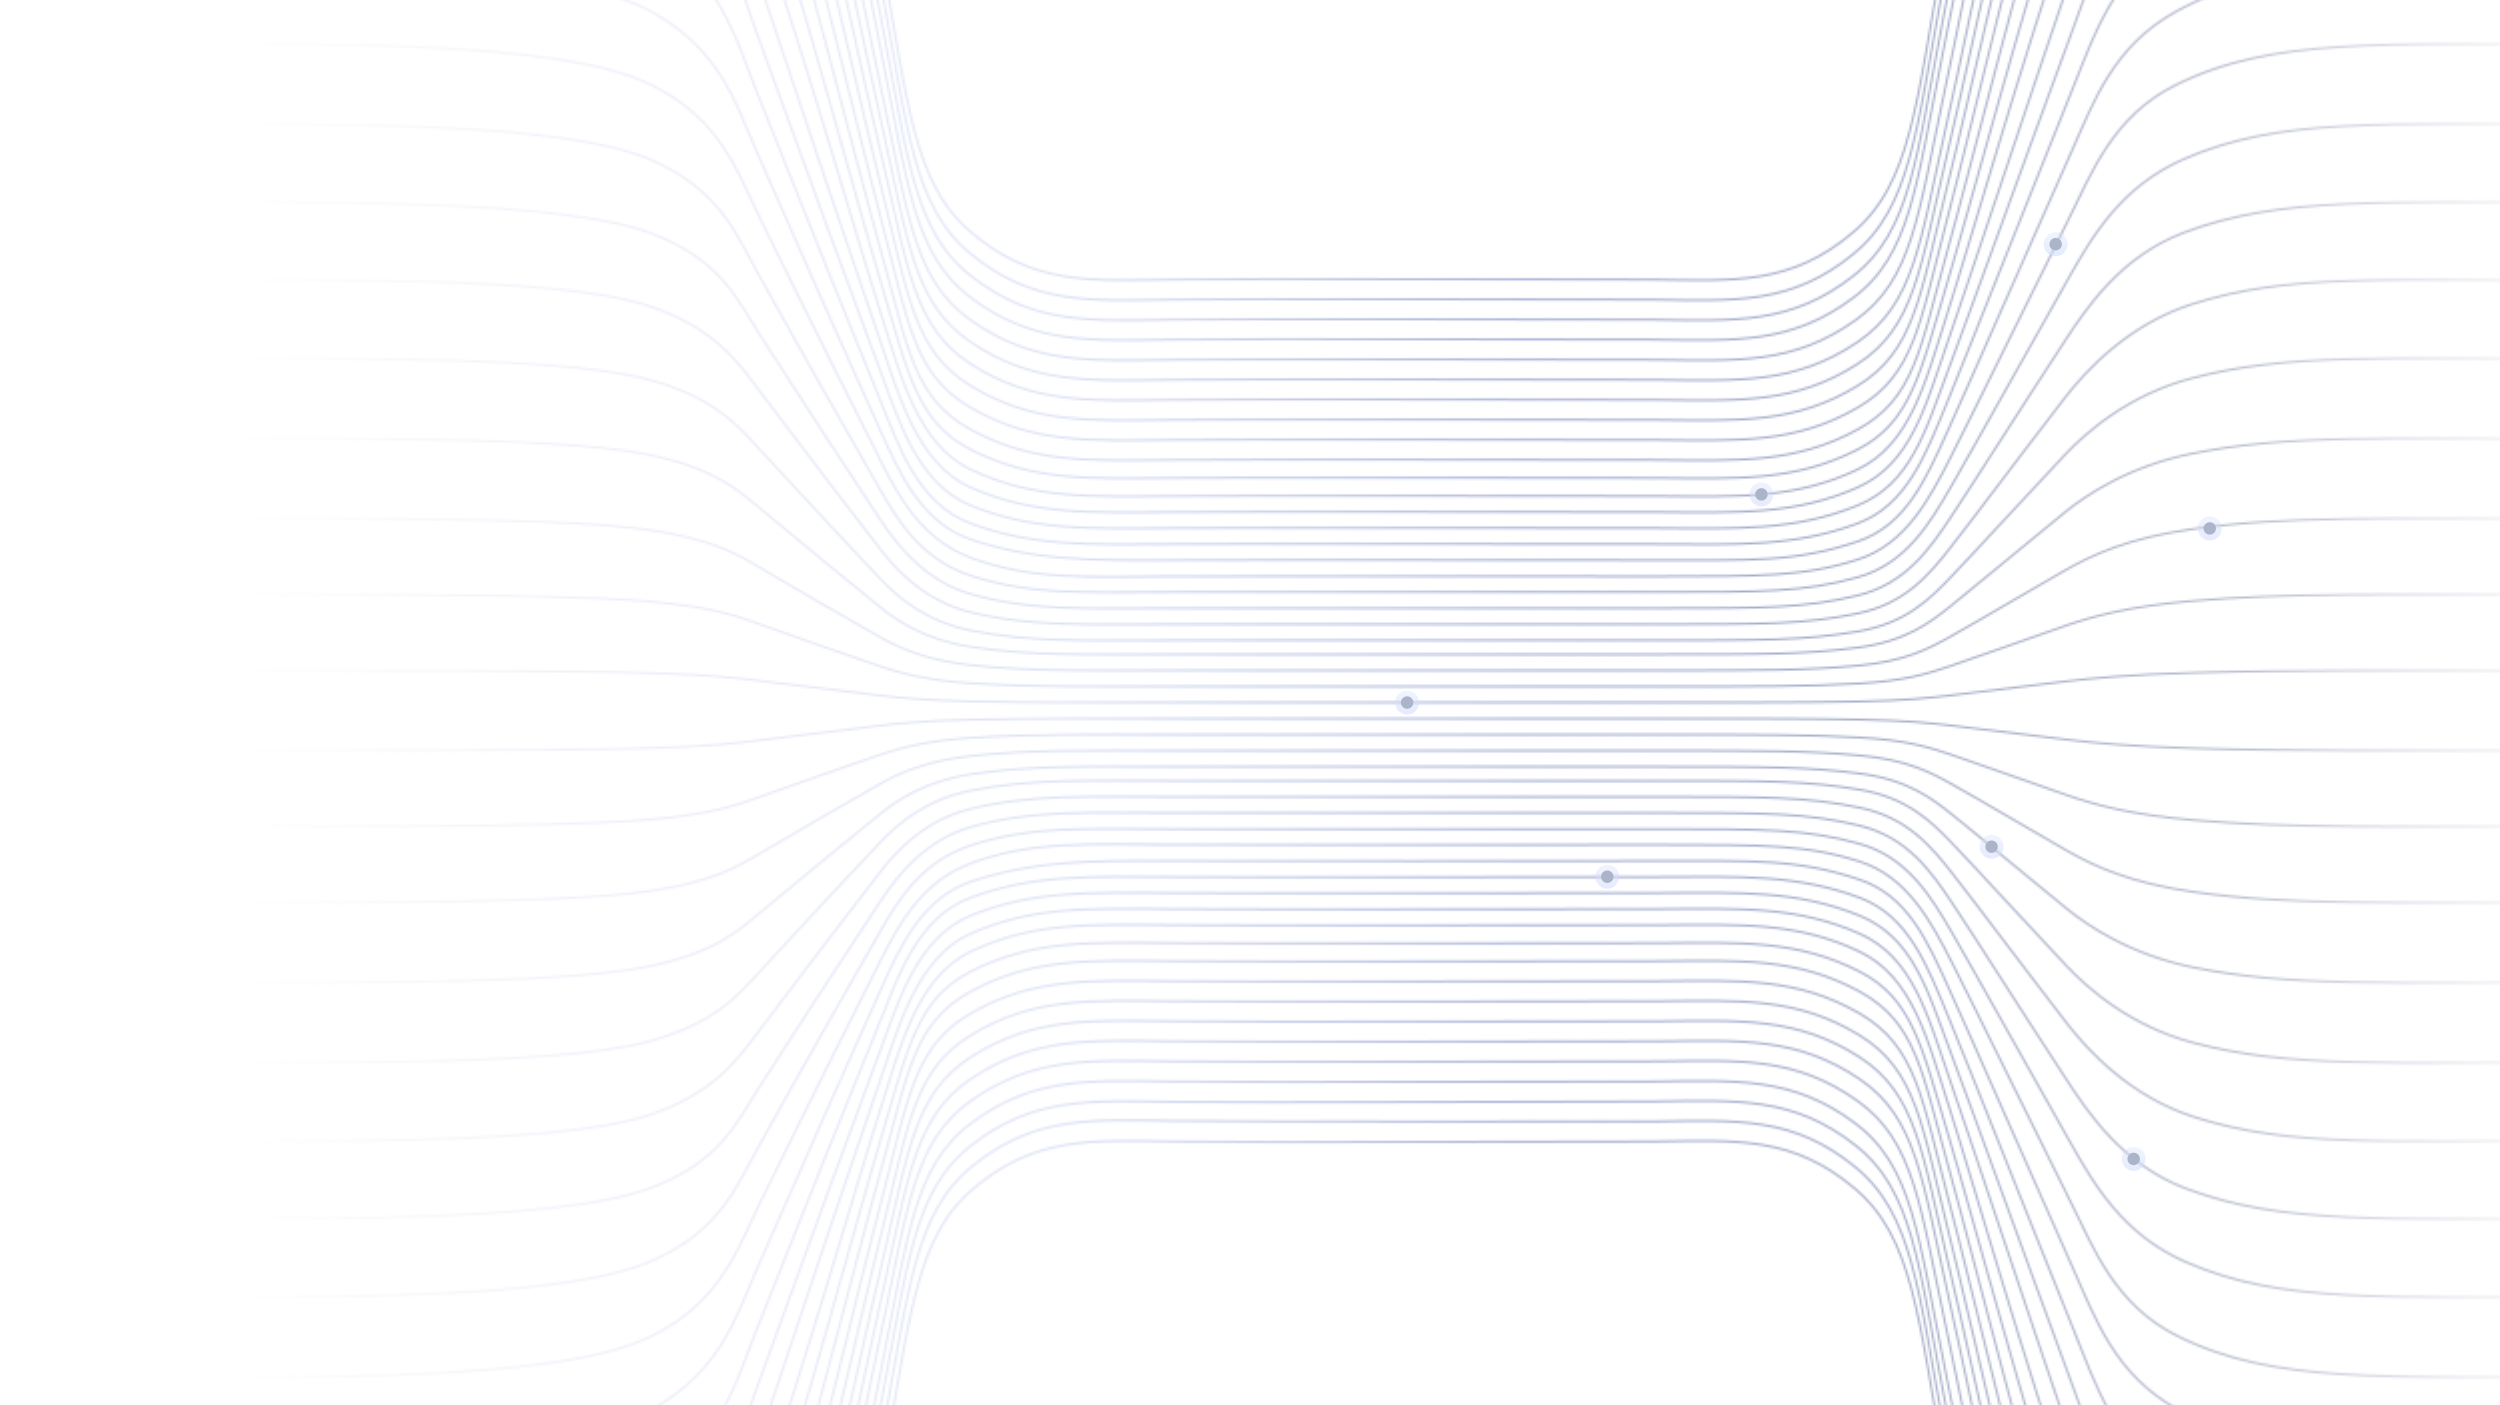 <svg width="1249" height="702" viewBox="0 0 1249 702" fill="none" xmlns="http://www.w3.org/2000/svg">
<g clip-path="url(#clip0_4439_31435)">
<mask id="mask0_4439_31435" style="mask-type:alpha" maskUnits="userSpaceOnUse" x="-193" y="-606" width="1492" height="1922">
<path d="M1299 1197.83C1189 1197.83 1131.89 1203.83 1084 1144.33C1049.55 1101.53 1045.47 1043.56 1034 989.832C1007 863.331 985 749.831 971.5 682.831C958.202 616.832 955.5 582.832 927 561.332C895.999 537.945 868 539.771 826.5 540.332C786.5 540.332 622.5 540.832 585.5 540.332C544 539.771 516.001 537.945 485 561.332C456.5 582.832 453.798 616.832 440.5 682.831C427 749.831 406 863.331 379 989.832C367.533 1043.56 363.447 1101.53 329 1144.33C281.108 1203.83 152 1197.83 42 1197.83L-192.5 1197.83M1299 1236.82C1189 1236.82 1131.89 1243.09 1084 1180.96C1049.55 1136.27 1045.47 1075.74 1034 1019.64C1007 887.552 985 769.039 971.5 699.081C958.202 630.167 955.5 594.665 927 572.216C895.999 547.797 868 549.703 826.5 550.289C786.5 550.289 622.5 551.022 585.5 550.5C544 549.914 516.001 548.008 485 572.427C456.5 594.877 453.798 630.378 440.5 699.292C427 769.251 406 887.552 379 1019.64C367.533 1075.74 363.447 1136.27 329 1180.96C281.108 1243.09 152 1236.82 42 1236.82L-177.5 1236.82M1299 1275.82C1189 1275.82 1131.89 1282.35 1084 1217.6C1049.55 1171.02 1045.47 1107.93 1034 1049.46C1007 911.801 985 788.286 971.5 715.374C958.202 643.551 955.5 606.551 927 583.154C895.999 557.704 868 559.691 826.5 560.301C786.5 560.301 623 560.544 586 560C544.5 559.39 516.501 557.403 485.5 582.853C457 606.25 454.298 643.25 441 715.073C427.5 787.985 406 911.801 379 1049.46C367.533 1107.93 363.447 1171.02 329 1217.6C281.108 1282.35 152 1275.82 42 1275.82L-177.5 1275.82M1299 1314.81C1189 1314.81 1131.89 1321.6 1084 1254.23C1049.55 1205.77 1045.47 1140.12 1034 1079.29C1007 936.049 985 807.532 971.5 731.667C958.202 656.935 955.5 618.436 927 594.092C895.999 567.611 868 569.678 826.5 570.313C786.5 570.313 623.5 570.879 586.5 570.313C545 569.678 517.001 567.611 486 594.092C457.5 618.436 454.798 656.935 441.5 731.667C428 807.532 406 936.049 379 1079.29C367.533 1140.12 363.447 1205.77 329 1254.23C281.108 1321.6 152 1314.81 42 1314.81L-177.5 1314.81M1299 1158.84C1189 1158.84 1132.89 1164.49 1085 1108.48C1050.55 1068.19 1046.47 1013.62 1035 963.047C1008 843.969 986 727.466 972.5 664.398C959.202 602.271 956.5 570.266 928 550.028C896.999 528.014 870 529.732 828.5 530.26C788.5 530.26 622.5 530.731 585.5 530.26C544 529.732 516.001 528.014 485 550.028C456.5 570.266 453.798 602.271 440.5 664.398C427 727.466 405 843.969 378 963.047C366.533 1013.62 362.447 1068.19 328 1108.48C280.108 1164.49 152 1158.84 42 1158.84L-177.5 1158.84M1299 1118.85C1189 1118.85 1133.89 1124.23 1086 1070.89C1051.55 1032.53 1047.47 980.555 1036 932.392C1009 818.994 987 708.048 973.5 647.988C960.202 588.824 957.5 558.346 929 539.073C897.999 518.108 870 519.745 828.5 520.248C788.5 520.248 622.5 520.696 585.5 520.248C544 519.745 516.001 518.108 485 539.073C456.5 558.346 453.798 588.824 440.5 647.988C427 708.048 405 818.994 378 932.392C366.533 980.555 362.447 1032.53 328 1070.89C280.108 1124.23 152 1118.85 42 1118.85L-177.5 1118.85M1299 1079.86C1189 1079.86 1133.89 1084.97 1086 1034.22C1051.55 997.712 1047.47 948.258 1036 902.427C1009 794.518 987 688.944 973.5 631.791C960.202 575.492 957.5 546.49 929 528.149C897.999 508.2 870 509.757 828.5 510.236C788.5 510.236 622.5 510.662 585.5 510.236C544 509.757 516.001 508.2 485 528.149C456.5 546.49 453.798 575.492 440.5 631.791C427 688.944 405 794.518 378 902.427C366.533 948.258 362.447 997.712 328 1034.22C280.108 1084.97 152 1079.86 42 1079.86L-177.5 1079.86M1299 1040.86C1189 1040.86 1133.89 1045.72 1086 997.548C1051.55 962.899 1047.47 915.961 1036 872.461C1009 770.043 987 669.84 973.5 615.595C960.202 562.16 957.5 534.633 929 517.226C897.999 498.292 870 499.77 828.5 500.224C788.5 500.224 622.5 500.629 585.5 500.224C544 499.77 516.001 498.292 485 517.226C456.5 534.633 453.798 562.16 440.5 615.595C427 669.84 405 770.043 378 872.461C366.533 915.961 362.447 962.899 328 997.548C280.108 1045.72 152 1040.86 42 1040.86L-177.5 1040.86M1299 1001.87C1189 1001.87 1133.89 1006.47 1086 960.877C1051.55 928.085 1047.47 883.663 1036 842.496C1009 745.567 987 650.736 973.5 599.399C960.202 548.828 957.5 522.776 929 506.303C897.999 488.383 870 489.782 828.5 490.212C788.5 490.212 622.5 490.595 585.5 490.212C544 489.782 516.001 488.383 485 506.303C456.5 522.776 453.798 548.828 440.5 599.399C427 650.736 405 745.567 378 842.496C366.533 883.663 362.447 928.085 328 960.877C280.108 1006.47 152 1001.87 42 1001.87L-177.5 1001.87M1299 962.878C1189 962.878 1133.89 967.215 1086 924.207C1051.55 893.272 1047.47 851.366 1036 812.53C1009 721.092 987 631.632 973.5 583.202C960.202 535.496 957.5 510.92 929 495.379C897.999 478.475 870 479.795 828.5 480.2C788.5 480.2 622.5 480.561 585.5 480.2C544 479.795 516.001 478.475 485 495.379C456.5 510.92 453.798 535.496 440.5 583.202C427 631.632 405 721.092 378 812.53C366.533 851.366 362.447 893.272 328 924.207C280.108 967.215 152 962.878 42 962.878L-177.5 962.878M1299 922.886C1189 922.886 1133.89 926.945 1086 886.696C1051.55 857.747 1047.47 818.531 1036 782.188C1009 696.618 987 612.9 973.5 567.578C960.202 522.934 955.5 498.915 929 485.392C897.999 469.573 870 470.808 828.5 471.187C788.5 471.187 622.5 471.525 585.5 471.187C544 470.808 516.001 469.573 485 485.392C458.333 499 453.798 522.934 440.5 567.578C427 612.9 405 696.618 378 782.188C366.533 818.531 362.447 857.747 328 886.696C280.108 926.945 152 922.886 42 922.886L-177.5 922.886M1299 883.893C1189 883.893 1133.89 887.683 1086 850.106C1051.55 823.078 1047.47 786.465 1036 752.534C1009 672.643 987 594.481 973.5 552.168C962.918 519 955.5 488.062 929 475.437C897.999 460.667 870 461.82 828.5 462.175C788.5 462.175 622.5 462.49 585.5 462.175C544 461.82 516.001 460.667 485 475.437C458.333 488.142 449.966 522.5 440.5 552.168C427 594.481 405 672.643 378 752.534C366.533 786.465 362.447 823.078 328 850.106C280.108 887.683 152 883.893 42 883.893L-177.5 883.893M1299 844.752C1189 844.752 1135.89 849.741 1088 814.938C1056.5 792.047 1046.75 754.768 1036 723.088C1010 646.434 987 576.703 973.5 537.513C962.918 506.793 955.5 478.138 929 466.445C897.999 452.766 870 453.834 828.5 454.162C788.5 454.162 622.5 454.454 585.5 454.162C544 453.834 516.001 452.766 485 466.445C458.333 478.212 448.832 513.325 440.5 537.513C427 576.703 402.5 649.425 378 723.088C367.443 754.83 359.947 789.905 325.5 814.938C277.608 849.741 152 844.752 42 844.752L-177.5 844.752M1299 805.772C1189 805.772 1135.89 810.366 1088 778.322C1056.5 757.245 1046.75 722.922 1036 693.754C1010 623.177 987 558.974 973.5 522.892C962.918 494.607 955.5 468.225 929 457.458C897.999 444.864 870 445.847 828.5 446.149C788.5 446.149 622.5 446.418 585.5 446.149C544 445.847 516.001 444.864 485 457.458C458.333 468.292 448.832 500.621 440.5 522.892C427 558.974 402.5 625.931 378 693.754C367.443 722.98 359.947 755.273 325.5 778.322C277.608 810.366 152 805.772 42 805.772L-177.5 805.772M1299 766.792C1189 766.792 1135.89 770.99 1088 741.705C1056.5 722.444 1046.75 691.076 1036 664.42C1010 599.92 987 541.246 973.5 508.27C962.918 482.422 953.5 457.568 929 448.472C897.999 436.961 870 437.86 828.5 438.136C788.5 438.136 622.5 438.382 585.5 438.136C544 437.86 516.001 436.961 485 448.472C458.333 458.373 448.832 487.918 440.5 508.27C427 541.246 402.5 602.437 378 664.42C367.443 691.129 359.947 720.642 325.5 741.705C277.608 770.99 152 766.792 42 766.792L-177.5 766.792M1299 726.812C1189 726.812 1135.89 730.602 1088 704.165C1056.5 686.777 1046.75 658.46 1036 634.397C1010 576.171 987 523.204 973.5 493.436C962.918 470.101 953 447.497 929 439.453C897.999 429.062 876.5 430.123 828.5 430.123C788.5 430.123 622.5 430.345 585.5 430.123C544 429.874 516.001 430.109 485 440.5C460 448.879 448.832 475.063 440.5 493.436C427 523.204 402.5 578.443 378 634.397C367.443 658.508 359.947 685.151 325.5 704.165C277.608 730.602 152 726.812 42 726.812L-177.5 726.812M1299 687.831C1189 687.831 1135.89 691.226 1088 667.544C1056.5 651.967 1045.75 623.057 1035 601.5C1009 549.339 989 508.167 975.5 481.5C964.918 460.596 952.898 437.943 929 430.405C902.5 422.047 882.5 422.047 828.5 422.047C788.5 422.047 622.5 422.246 585.5 422.047C544 421.823 515.5 420 485 431.343C460.534 440.442 448.832 462.305 440.5 478.764C427 505.432 403.5 552.374 379 602.5C368.443 624.099 359.947 650.51 325.5 667.544C277.608 691.226 152 687.832 42 687.831L-177.5 687.831M1299 647.852C1189 647.852 1139.89 651.318 1092 630.5C1060.5 616.807 1045.75 590.911 1035 571.962C1009 526.109 989 489.917 975.5 466.474C964.918 448.098 952.898 428.185 929 421.559C902.5 414.211 882.5 414.211 828.5 414.211L585.5 414.211C542.5 414.211 515.5 412.412 485 422.383C460.534 430.382 448.832 449.601 440.5 464.07C427 487.512 403.5 528.777 379 572.841C368.443 591.828 359.947 615.044 325.5 630.018C277.608 650.836 152 647.852 42 647.852L-177.5 647.852M1299 608.812C1189 608.812 1139.89 611.82 1092 593.758C1060.5 581.878 1043.25 555.94 1032.5 539.5C1006.5 499.719 989 471.79 975.5 451.452C964.918 435.51 952.898 418.233 929 412.484C902.5 406.11 882.5 406.11 828.5 406.11L585.5 406.11C542.5 406.11 515.5 404.549 485 413.2C463 419.439 448.832 436.813 440.5 449.366C427 469.704 403.5 505.505 379 543.734C368.443 560.207 359.947 580.349 325.5 593.34C277.608 611.402 152 608.812 42 608.812L-177.5 608.812M1299 569.842C1189 569.842 1143.89 573.303 1096 558C1064.5 547.934 1043.25 525.044 1032.5 511.114C1006.5 477.408 989 453.744 975.5 436.512C964.918 423.004 952.898 408.366 929 403.495C902.5 398.094 882.5 398.094 828.5 398.094L585.5 398.094C542.5 398.094 515.5 396.771 485 404.101C463 409.388 448.832 424.109 440.5 434.744C427 451.977 404.5 481.609 380 514C369.443 527.957 357.447 546.493 323 557.5C275.108 572.803 152 569.842 42 569.842L-177.5 569.842M1299 530.725C1189 530.725 1143.89 533.56 1096 521.027C1064.5 512.784 1043.25 494.039 1032.5 482.631C1006.5 455.029 989 435.65 975.5 421.538C964.918 410.476 952.898 398.488 929 394.499C902.5 390.076 882.5 390.076 828.501 390.076L585.5 390.076C542.5 390.076 515.5 388.993 485 394.996C463 399.325 448.832 411.38 440.5 420.09C427 434.202 403.548 459.5 380 484.995C369.443 496.425 357.447 511.604 323 520.618C275.108 533.15 152 530.725 42 530.725L-177.5 530.725M1299 490.789C1189 490.789 1143.89 492.961 1096 483.361C1064.5 477.048 1043.25 462.689 1032.5 453.952C1006.5 432.809 989 417.966 975.5 407.157C964.918 398.684 952.898 389.502 929 386.446C902.5 383.058 882.5 383.058 828.5 383.058L585.5 383.058C542.5 383.058 515.5 382.229 485 386.826C463 390.143 448.832 399.376 440.5 406.048C427 416.857 403.83 436 380 455.762C369.443 464.517 357.447 476.143 323 483.048C275.108 492.647 152 490.789 42 490.789L-177.5 490.789M1299 450.852C1189 450.852 1143.89 452.38 1096 445.625C1064.5 441.182 1046.5 432.94 1032.5 424.929C1003.5 408.334 997.5 404.395 975.5 391.999C964.918 386.037 952.898 379.575 929 377.425C902.5 375.041 882.5 375.041 828.5 375.041L585.5 375.041C542.5 375.041 515.5 374.457 485 377.693C463 380.026 448.832 386.524 440.5 391.219C414.5 405.868 403.83 412.296 380 426.203C369.443 432.364 357.447 440.545 323 445.404C275.108 452.159 152 450.852 42 450.852L-177.5 450.852M1299 412.91C1189 412.91 1143.89 413.835 1096 409.747C1064.5 407.057 1046.5 402.069 1032.5 397.22C1003.5 387.176 997.5 384.792 975.5 377.289C964.918 373.68 952.898 369.769 929 368.468C902.5 367.025 882.5 367.025 828.5 367.025L585.5 367.025C542.5 367.025 515.5 366.672 485 368.63C463 370.042 448.832 373.975 440.5 376.817C414.5 385.684 403.83 389.574 380 397.991C369.443 401.72 357.447 406.672 323 409.613C275.108 413.702 152 412.91 42 412.91L-177.5 412.91M1299 374.969C1189 374.969 1143.89 375.29 1096 373.868C1064.5 372.933 1046.5 371.198 1032.5 369.511C1003.5 366.018 997.5 365.188 975.5 362.579C964.918 361.323 952.898 359.963 929 359.511C902.5 359.009 882.5 359.009 828.5 359.009L585.5 359.009C542.5 359.009 515.5 358.886 485 359.567C463 360.058 448.832 361.426 440.5 362.414C414.5 365.499 403.83 366.852 380 369.78C369.443 371.077 357.447 372.799 323 373.822C275.108 375.244 152 374.969 42 374.969L-177.5 374.969" stroke="#747B96"/>
<path d="M1298 -487.831C1188 -487.831 1130.89 -493.832 1083 -434.331C1048.55 -391.534 1044.47 -333.559 1033 -279.832C1006 -153.331 984 -39.831 970.5 27.169C957.202 93.168 954.5 127.168 926 148.668C894.999 172.055 867 170.229 825.5 169.668C785.5 169.668 622.5 169.168 585.5 169.668C544 170.229 516.001 172.055 485 148.668C456.5 127.168 453.798 93.168 440.5 27.169C427 -39.831 406 -153.331 379 -279.832C367.533 -333.559 363.447 -391.534 329 -434.331C281.108 -493.832 152 -487.831 42 -487.831L-176 -487.831M1298 -526.823C1188 -526.824 1130.89 -533.089 1083 -470.961C1048.55 -426.274 1044.47 -365.739 1033 -309.639C1006 -177.552 984 -59.039 970.5 10.919C957.202 79.833 954.5 115.335 926 137.784C894.999 162.203 867 160.297 825.5 159.711C785.5 159.711 622.5 159.189 585.5 159.711C544 160.297 516.001 162.204 485 137.784C456.5 115.335 453.798 79.833 440.5 10.919C427 -59.039 406 -177.552 379 -309.639C367.533 -365.739 363.447 -426.274 329 -470.961C281.108 -533.089 152 -526.824 42 -526.823L-176 -526.823M1298 -565.816C1188 -565.816 1130.89 -572.346 1083 -507.595C1048.55 -461.022 1044.47 -397.932 1033 -339.463C1006 -201.801 984 -78.285 970.5 -5.374C957.202 66.449 954.5 103.449 926 126.846C894.999 152.296 867 150.309 825.5 149.699C785.5 149.699 622.5 149.155 585.5 149.699C544 150.309 516.001 152.296 485 126.846C456.5 103.449 453.798 66.449 440.5 -5.374C427 -78.285 406 -201.8 379 -339.463C367.533 -397.932 363.447 -461.022 329 -507.595C281.108 -572.346 152 -565.816 42 -565.816L-176 -565.816M1298 -604.808C1188 -604.809 1130.89 -611.603 1083 -544.23C1048.55 -495.771 1044.47 -430.124 1033 -369.288C1006 -226.049 984 -97.532 970.5 -21.667C957.202 53.065 954.5 91.564 926 115.908C894.999 142.389 867 140.322 825.5 139.687C785.5 139.687 622.5 139.121 585.5 139.687C544 140.322 516.001 142.389 485 115.908C456.5 91.564 453.798 53.065 440.5 -21.667C427 -97.532 406 -226.049 379 -369.288C367.533 -430.124 363.447 -495.771 329 -544.23C281.108 -611.603 152 -604.809 42 -604.808L-176 -604.808M1298 -448.841C1188 -448.841 1131.89 -454.489 1084 -398.48C1049.55 -358.195 1045.47 -303.621 1034 -253.047C1007 -133.969 985 -17.466 971.5 45.602C958.202 107.729 955.5 139.734 927 159.972C895.999 181.986 869 180.268 827.5 179.74C787.5 179.74 622.5 179.269 585.5 179.74C544 180.268 516.001 181.986 485 159.972C456.5 139.734 453.798 107.729 440.5 45.602C427 -17.466 405 -133.969 378 -253.046C366.533 -303.621 362.447 -358.195 328 -398.48C280.108 -454.489 152 -448.841 42 -448.841L-176 -448.841M1298 -408.848C1188 -408.849 1132.89 -414.228 1085 -360.89C1050.55 -322.526 1046.47 -270.555 1035 -222.392C1008 -108.994 986 1.952 972.5 62.012C959.202 121.176 956.5 151.654 928 170.927C896.999 191.892 869 190.255 827.5 189.752C787.5 189.752 622.5 189.304 585.5 189.752C544 190.255 516.001 191.892 485 170.927C456.5 151.654 453.798 121.176 440.5 62.012C427 1.952 405 -108.994 378 -222.392C366.533 -270.555 362.447 -322.526 328 -360.89C280.108 -414.228 152 -408.849 42 -408.848L-176 -408.848M1298 -369.856C1188 -369.856 1132.89 -374.974 1085 -324.219C1050.55 -287.712 1046.47 -238.258 1035 -192.427C1008 -84.518 986 21.056 972.5 78.209C959.202 134.508 956.5 163.511 928 181.851C896.999 201.8 869 200.243 827.5 199.764C787.5 199.764 622.5 199.338 585.5 199.764C544 200.243 516.001 201.8 485 181.851C456.5 163.511 453.798 134.508 440.5 78.209C427 21.056 405 -84.518 378 -192.427C366.533 -238.258 362.447 -287.712 328 -324.219C280.108 -374.974 152 -369.856 42 -369.856L-176 -369.856M1298 -330.863C1188 -330.863 1132.89 -335.721 1085 -287.548C1050.55 -252.899 1046.47 -205.961 1035 -162.461C1008 -60.043 986 40.16 972.5 94.405C959.202 147.84 956.5 175.367 928 192.774C896.999 211.709 869 210.23 827.5 209.776C787.5 209.776 622.5 209.371 585.5 209.776C544 210.23 516.001 211.709 485 192.774C456.5 175.367 453.798 147.84 440.5 94.405C427 40.16 405 -60.043 378 -162.461C366.533 -205.961 362.447 -252.899 328 -287.548C280.108 -335.721 152 -330.863 42 -330.863L-176 -330.863M1298 -291.87C1188 -291.871 1132.89 -296.468 1085 -250.877C1050.55 -218.085 1046.47 -173.663 1035 -132.496C1008 -35.567 986 59.264 972.5 110.601C959.202 161.172 956.5 187.224 928 203.697C896.999 221.617 869 220.218 827.5 219.788C787.5 219.788 622.5 219.405 585.5 219.788C544 220.218 516.001 221.617 485 203.697C456.5 187.224 453.798 161.172 440.5 110.601C427 59.264 405 -35.567 378 -132.496C366.533 -173.663 362.447 -218.085 328 -250.877C280.108 -296.468 152 -291.871 42 -291.87L-176 -291.87M1298 -252.878C1188 -252.878 1132.89 -257.215 1085 -214.207C1050.55 -183.272 1046.47 -141.366 1035 -102.53C1008 -11.092 986 78.368 972.5 126.798C959.202 174.504 956.5 199.08 928 214.621C896.999 231.525 869 230.206 827.5 229.8C787.5 229.8 622.5 229.439 585.5 229.8C544 230.206 516.001 231.525 485 214.621C456.5 199.08 453.798 174.504 440.5 126.798C427 78.368 405 -11.092 378 -102.53C366.533 -141.366 362.447 -183.272 328 -214.207C280.108 -257.215 152 -252.878 42 -252.878L-176 -252.878M1298 -212.886C1188 -212.886 1132.89 -216.945 1085 -176.696C1050.55 -147.747 1046.47 -108.531 1035 -72.188C1008 13.382 986 97.1 972.5 142.422C959.202 187.066 954.5 211.085 928 224.608C896.999 240.427 869 239.192 827.5 238.813C787.5 238.813 622.5 238.475 585.5 238.813C544 239.192 516.001 240.427 485 224.608C458.333 211 453.798 187.066 440.5 142.422C427 97.1 405 13.382 378 -72.188C366.533 -108.531 362.447 -147.747 328 -176.696C280.108 -216.945 152 -212.886 42 -212.886L-176 -212.886M1298 -173.893C1188 -173.893 1132.89 -177.683 1085 -140.106C1050.55 -113.078 1046.47 -76.465 1035 -42.533C1008 37.357 986 115.519 972.5 157.832C961.918 191 954.5 221.938 928 234.563C896.999 249.333 869 248.18 827.5 247.825C787.5 247.825 622.5 247.51 585.5 247.825C544 248.18 516.001 249.333 485 234.563C458.333 221.858 449.966 187.5 440.5 157.832C427 115.519 405 37.357 378 -42.533C366.533 -76.465 362.447 -113.078 328 -140.106C280.108 -177.683 152 -173.893 42 -173.893L-176 -173.893M1298 -134.752C1188 -134.752 1134.89 -139.741 1087 -104.938C1055.5 -82.047 1045.75 -44.768 1035 -13.088C1009 63.566 986 133.297 972.5 172.487C961.918 203.207 954.5 231.862 928 243.555C896.999 257.234 869 256.166 827.5 255.838C787.5 255.838 622.5 255.546 585.5 255.838C544 256.166 516.001 257.234 485 243.555C458.333 231.788 448.832 196.675 440.5 172.487C427 133.297 402.5 60.575 378 -13.088C367.443 -44.831 359.947 -79.905 325.5 -104.938C277.608 -139.741 152 -134.752 42 -134.752L-176 -134.752M1298 -95.772C1188 -95.772 1134.89 -100.365 1087 -68.322C1055.5 -47.245 1045.75 -12.922 1035 16.246C1009 86.823 986 151.026 972.5 187.108C961.918 215.393 954.5 241.775 928 252.542C896.999 265.136 869 264.153 827.5 263.851C787.5 263.851 622.5 263.582 585.5 263.851C544 264.153 516.001 265.136 485 252.542C458.333 241.708 448.832 209.379 440.5 187.108C427 151.026 402.5 84.069 378 16.246C367.443 -12.98 359.947 -45.273 325.5 -68.322C277.608 -100.365 152 -95.772 42 -95.772L-176 -95.772M1298 -56.791C1188 -56.792 1134.89 -60.99 1087 -31.705C1055.5 -12.444 1045.75 18.924 1035 45.58C1009 110.08 986 168.754 972.5 201.73C961.918 227.578 952.5 252.432 928 261.528C896.999 273.039 869 272.14 827.5 271.864C787.5 271.864 622.5 271.618 585.5 271.864C544 272.14 516.001 273.039 485 261.528C458.333 251.627 448.832 222.082 440.5 201.73C427 168.754 402.5 107.563 378 45.58C367.443 18.871 359.947 -10.642 325.5 -31.705C277.608 -60.99 152 -56.792 42 -56.791L-176 -56.791M1298 -16.812C1188 -16.812 1134.89 -20.602 1087 5.835C1055.5 23.223 1045.75 51.539 1035 75.603C1009 133.829 986 186.796 972.5 216.564C961.918 239.899 952 262.503 928 270.547C896.999 280.938 875.5 279.877 827.5 279.877C787.5 279.877 622.5 279.655 585.5 279.877C544 280.126 516.001 279.891 485 269.5C460 261.121 448.832 234.937 440.5 216.564C427 186.796 402.5 131.557 378 75.603C367.443 51.492 359.947 24.849 325.5 5.835C277.608 -20.602 152 -16.812 42 -16.812L-176 -16.812M1298 22.169C1188 22.169 1134.89 18.774 1087 42.456C1055.5 58.033 1044.75 86.943 1034 108.5C1008 160.661 988 201.833 974.5 228.5C963.918 249.404 951.898 272.057 928 279.595C901.5 287.953 881.5 287.953 827.5 287.953C787.5 287.953 622.5 287.754 585.5 287.953C544 288.177 515.5 290 485 278.657C460.534 269.558 448.832 247.695 440.5 231.236C427 204.568 403.5 157.626 379 107.5C368.443 85.9 359.947 59.49 325.5 42.456C277.608 18.774 152 22.169 42 22.169L-176 22.169M1298 62.148C1188 62.148 1138.89 58.682 1091 79.5C1059.5 93.193 1044.75 119.089 1034 138.038C1008 183.891 988 220.083 974.5 243.526C963.918 261.902 951.898 281.815 928 288.441C901.5 295.789 881.5 295.789 827.5 295.789L585.5 295.789C542.5 295.789 515.5 297.588 485 287.617C460.534 279.618 448.832 260.399 440.5 245.93C427 222.488 403.5 181.223 379 137.159C368.443 118.172 359.947 94.956 325.5 79.982C277.608 59.164 152 62.148 42 62.148L-176 62.148M1298 101.188C1188 101.188 1138.89 98.18 1091 116.242C1059.5 128.122 1042.25 154.06 1031.5 170.5C1005.5 210.281 988 238.21 974.5 258.548C963.918 274.49 951.898 291.767 928 297.516C901.5 303.89 881.5 303.89 827.5 303.89L585.5 303.89C542.5 303.89 515.5 305.451 485 296.8C463 290.561 448.832 273.187 440.5 260.634C427 240.296 403.5 204.495 379 166.266C368.443 149.793 359.947 129.651 325.5 116.66C277.608 98.599 152 101.188 42 101.188L-176 101.188M1298 140.158C1188 140.158 1142.89 136.697 1095 152C1063.5 162.066 1042.25 184.956 1031.5 198.886C1005.5 232.592 988 256.256 974.5 273.488C963.918 286.996 951.898 301.634 928 306.505C901.5 311.906 881.5 311.906 827.5 311.906L585.5 311.906C542.5 311.906 515.5 313.229 485 305.899C463 300.612 448.832 285.891 440.5 275.256C427 258.023 404.5 228.391 380 196C369.443 182.043 357.447 163.507 323 152.5C275.108 137.197 152 140.158 42 140.158L-176 140.158M1298 179.275C1188 179.275 1142.89 176.44 1095 188.973C1063.5 197.216 1042.25 215.961 1031.5 227.369C1005.5 254.971 988 274.35 974.5 288.462C963.918 299.524 951.898 311.512 928 315.501C901.5 319.924 881.5 319.924 827.501 319.924L585.5 319.924C542.5 319.924 515.5 321.007 485 315.004C463 310.675 448.832 298.62 440.5 289.91C427 275.798 403.548 250.5 380 225.005C369.443 213.575 357.447 198.396 323 189.382C275.108 176.85 152 179.275 42 179.275L-176 179.275M1298 219.211C1188 219.211 1142.89 217.039 1095 226.639C1063.5 232.952 1042.25 247.311 1031.5 256.048C1005.5 277.191 988 292.034 974.5 302.843C963.918 311.316 951.898 320.498 928 323.554C901.5 326.942 881.5 326.942 827.5 326.942L585.5 326.942C542.5 326.942 515.5 327.771 485 323.174C463 319.857 448.832 310.624 440.5 303.952C427 293.143 403.83 274 380 254.238C369.443 245.483 357.447 233.857 323 226.952C275.108 217.353 152 219.211 42 219.211L-176 219.211M1298 259.148C1188 259.148 1142.89 257.62 1095 264.375C1063.5 268.818 1045.5 277.06 1031.5 285.071C1002.5 301.666 996.5 305.605 974.5 318.001C963.918 323.963 951.898 330.425 928 332.575C901.5 334.959 881.5 334.959 827.5 334.959L585.5 334.959C542.5 334.959 515.5 335.543 485 332.307C463 329.974 448.832 323.476 440.5 318.781C414.5 304.132 403.83 297.704 380 283.797C369.443 277.636 357.447 269.455 323 264.596C275.108 257.841 152 259.148 42 259.148L-176 259.148M1298 297.09C1188 297.09 1142.89 296.165 1095 300.253C1063.5 302.943 1045.5 307.931 1031.5 312.78C1002.5 322.824 996.5 325.208 974.5 332.711C963.918 336.32 951.898 340.231 928 341.532C901.5 342.975 881.5 342.975 827.5 342.975L585.5 342.975C542.5 342.975 515.5 343.328 485 341.37C463 339.958 448.832 336.025 440.5 333.183C414.5 324.317 403.83 320.426 380 312.009C369.443 308.28 357.447 303.328 323 300.387C275.108 296.298 152 297.09 42 297.09L-176 297.09M1298 335.031C1188 335.031 1142.89 334.71 1095 336.132C1063.5 337.067 1045.5 338.802 1031.5 340.489C1002.5 343.982 996.5 344.812 974.5 347.421C963.918 348.677 951.898 350.037 928 350.489C901.5 350.991 881.5 350.991 827.5 350.991L585.5 350.991C542.5 350.991 515.5 351.114 485 350.433C463 349.942 448.832 348.574 440.5 347.586C414.5 344.501 403.83 343.148 380 340.22C369.443 338.923 357.447 337.201 323 336.178C275.108 334.756 152 335.031 42 335.031L-176 335.031" stroke="#747B96"/>
</mask>
<g mask="url(#mask0_4439_31435)">
<rect width="1920" height="1473" transform="matrix(-7.54979e-08 1 1 7.54979e-08 -173.75 -606.75)" fill="url(#paint0_linear_4439_31435)"/>
</g>
<circle cx="6" cy="6" r="6" transform="matrix(-1 0 0 1 1110 258)" fill="url(#paint1_linear_4439_31435)" fill-opacity="0.73"/>
<circle cx="3.111" cy="3.111" r="3.111" transform="matrix(-1 0 0 1 1107.11 260.891)" fill="#ACB4C9"/>
<circle cx="6" cy="6" r="6" transform="matrix(-1 0 0 1 1001 417)" fill="url(#paint2_linear_4439_31435)" fill-opacity="0.73"/>
<circle cx="3.111" cy="3.111" r="3.111" transform="matrix(-1 0 0 1 998.105 419.891)" fill="#ACB4C9"/>
<circle cx="6" cy="6" r="6" transform="matrix(-1 0 0 1 1033 116)" fill="url(#paint3_linear_4439_31435)" fill-opacity="0.73"/>
<circle cx="3.111" cy="3.111" r="3.111" transform="matrix(-1 0 0 1 1030.11 118.891)" fill="#ACB4C9"/>
<circle cx="6" cy="6" r="6" transform="matrix(-1 0 0 1 886 241)" fill="url(#paint4_linear_4439_31435)" fill-opacity="0.73"/>
<circle cx="3.111" cy="3.111" r="3.111" transform="matrix(-1 0 0 1 883.105 243.891)" fill="#ACB4C9"/>
<circle cx="6" cy="6" r="6" transform="matrix(-1 0 0 1 709 345)" fill="url(#paint5_linear_4439_31435)" fill-opacity="0.73"/>
<circle cx="3.111" cy="3.111" r="3.111" transform="matrix(-1 0 0 1 706.105 347.891)" fill="#ACB4C9"/>
<circle cx="6" cy="6" r="6" transform="matrix(-1 0 0 1 809 432)" fill="url(#paint6_linear_4439_31435)" fill-opacity="0.73"/>
<circle cx="3.111" cy="3.111" r="3.111" transform="matrix(-1 0 0 1 806.105 434.891)" fill="#ACB4C9"/>
<circle cx="6" cy="6" r="6" transform="matrix(-1 0 0 1 1072 573)" fill="url(#paint7_linear_4439_31435)" fill-opacity="0.73"/>
<circle cx="3.111" cy="3.111" r="3.111" transform="matrix(-1 0 0 1 1069.11 575.891)" fill="#ACB4C9"/>
</g>
<defs>
<linearGradient id="paint0_linear_4439_31435" x1="960" y1="0" x2="960" y2="1473" gradientUnits="userSpaceOnUse">
<stop stop-color="#697398" stop-opacity="0"/>
<stop offset="0.193" stop-color="#D7DBEF" stop-opacity="0"/>
<stop offset="0.476" stop-color="#DCE1F5"/>
<stop offset="0.633" stop-color="#A4ADD5"/>
<stop offset="0.876" stop-color="#6F799C" stop-opacity="0.504"/>
<stop offset="1" stop-color="#677193" stop-opacity="0"/>
</linearGradient>
<linearGradient id="paint1_linear_4439_31435" x1="6" y1="-13.829" x2="6" y2="18.805" gradientUnits="userSpaceOnUse">
<stop offset="0.001" stop-color="#D1DCFB" stop-opacity="0"/>
<stop offset="1" stop-color="#D2DDFC"/>
</linearGradient>
<linearGradient id="paint2_linear_4439_31435" x1="6" y1="-13.829" x2="6" y2="18.805" gradientUnits="userSpaceOnUse">
<stop offset="0.001" stop-color="#D1DCFB" stop-opacity="0"/>
<stop offset="1" stop-color="#D2DDFC"/>
</linearGradient>
<linearGradient id="paint3_linear_4439_31435" x1="6" y1="-13.829" x2="6" y2="18.805" gradientUnits="userSpaceOnUse">
<stop offset="0.001" stop-color="#D1DCFB" stop-opacity="0"/>
<stop offset="1" stop-color="#D2DDFC"/>
</linearGradient>
<linearGradient id="paint4_linear_4439_31435" x1="6" y1="-13.829" x2="6" y2="18.805" gradientUnits="userSpaceOnUse">
<stop offset="0.001" stop-color="#D1DCFB" stop-opacity="0"/>
<stop offset="1" stop-color="#D2DDFC"/>
</linearGradient>
<linearGradient id="paint5_linear_4439_31435" x1="6" y1="-13.829" x2="6" y2="18.805" gradientUnits="userSpaceOnUse">
<stop offset="0.001" stop-color="#D1DCFB" stop-opacity="0"/>
<stop offset="1" stop-color="#D2DDFC"/>
</linearGradient>
<linearGradient id="paint6_linear_4439_31435" x1="6" y1="-13.829" x2="6" y2="18.805" gradientUnits="userSpaceOnUse">
<stop offset="0.001" stop-color="#D1DCFB" stop-opacity="0"/>
<stop offset="1" stop-color="#D2DDFC"/>
</linearGradient>
<linearGradient id="paint7_linear_4439_31435" x1="6" y1="-13.829" x2="6" y2="18.805" gradientUnits="userSpaceOnUse">
<stop offset="0.001" stop-color="#D1DCFB" stop-opacity="0"/>
<stop offset="1" stop-color="#D2DDFC"/>
</linearGradient>
<clipPath id="clip0_4439_31435">
<rect width="1249" height="703" fill="white" transform="matrix(-1 0 0 1 1249 -1)"/>
</clipPath>
</defs>
</svg>
